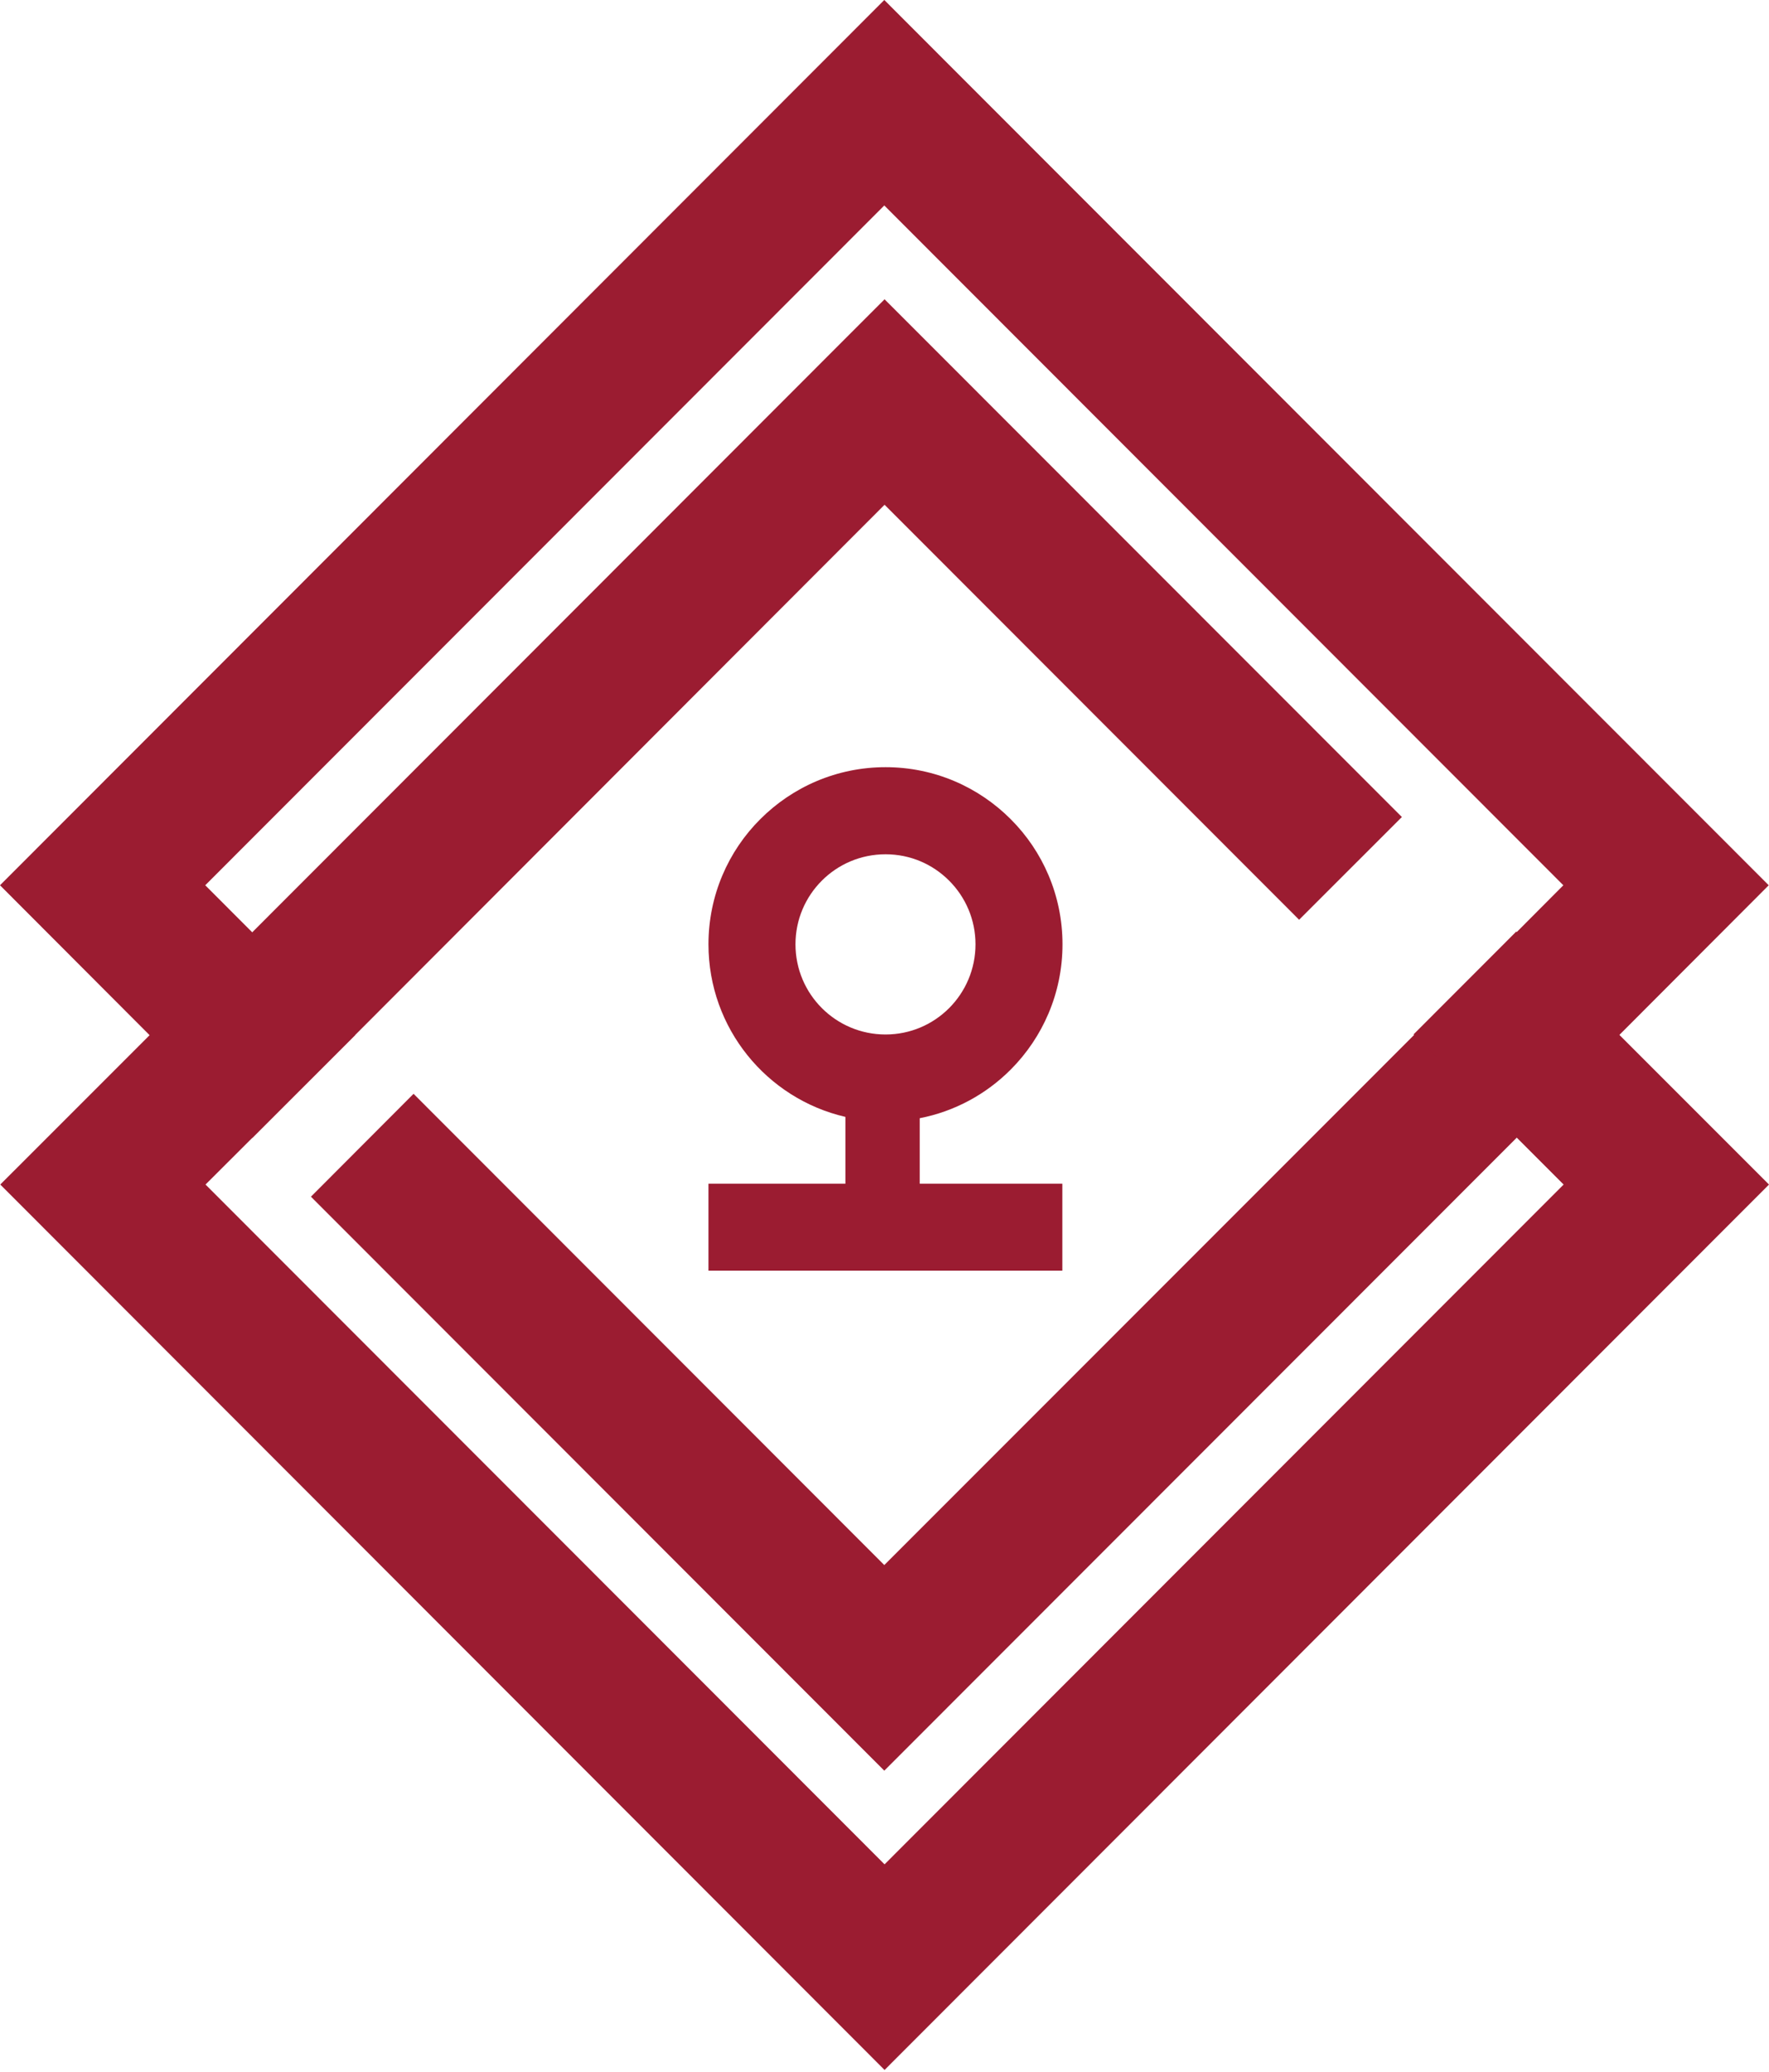 <?xml version="1.0" encoding="UTF-8"?> <svg xmlns="http://www.w3.org/2000/svg" width="211" height="247" viewBox="0 0 211 247" fill="none"><path d="M105.475 0L0 105.548L17.845 123.423L30.086 135.672L42.343 123.423L24.481 105.548L105.475 24.498L186.47 105.548L180.915 111.124L168.674 123.389L105.475 186.599L49.328 130.413L37.088 142.678L105.475 211.113L180.915 135.638L193.155 123.389L210.967 105.548L105.475 0Z" fill="#9B1C31"></path><path d="M193.155 123.389L180.914 111.123L180.848 111.074L168.607 123.323L168.674 123.389L180.914 135.638L186.502 141.23L105.508 222.28L24.514 141.23L30.085 135.672L42.343 123.422L105.508 60.18L154.953 109.659L167.21 97.41L105.508 35.682L30.085 111.157L17.845 123.422L0.033 141.23L105.508 246.795L211 141.23L193.155 123.389Z" fill="#9B1C31"></path><path d="M126.714 141.131H84.504V151.499H126.714V141.131Z" fill="#9B1C31"></path><path d="M109.701 144.426V130.762H100.836V144.426H109.701Z" fill="#9B1C31"></path><path d="M120.544 97.66C116.719 93.832 111.447 91.469 105.626 91.469C99.805 91.469 94.516 93.832 90.691 97.66C86.865 101.471 84.504 106.763 84.504 112.588C84.504 122.607 91.472 130.995 100.819 133.159C102.366 133.541 103.962 133.724 105.626 133.724C107.023 133.724 108.37 133.591 109.684 133.325C113.891 132.51 117.633 130.446 120.544 127.533C124.369 123.706 126.731 118.413 126.731 112.588C126.731 106.763 124.369 101.471 120.544 97.66ZM113.209 120.194C111.264 122.141 108.586 123.339 105.626 123.339C99.688 123.339 94.882 118.53 94.882 112.588C94.882 109.626 96.079 106.946 98.025 104.999C99.971 103.052 102.649 101.854 105.626 101.854C108.603 101.854 111.264 103.052 113.209 104.999C115.155 106.946 116.353 109.626 116.353 112.588C116.353 115.551 115.155 118.247 113.209 120.194Z" fill="#9B1C31"></path></svg> 